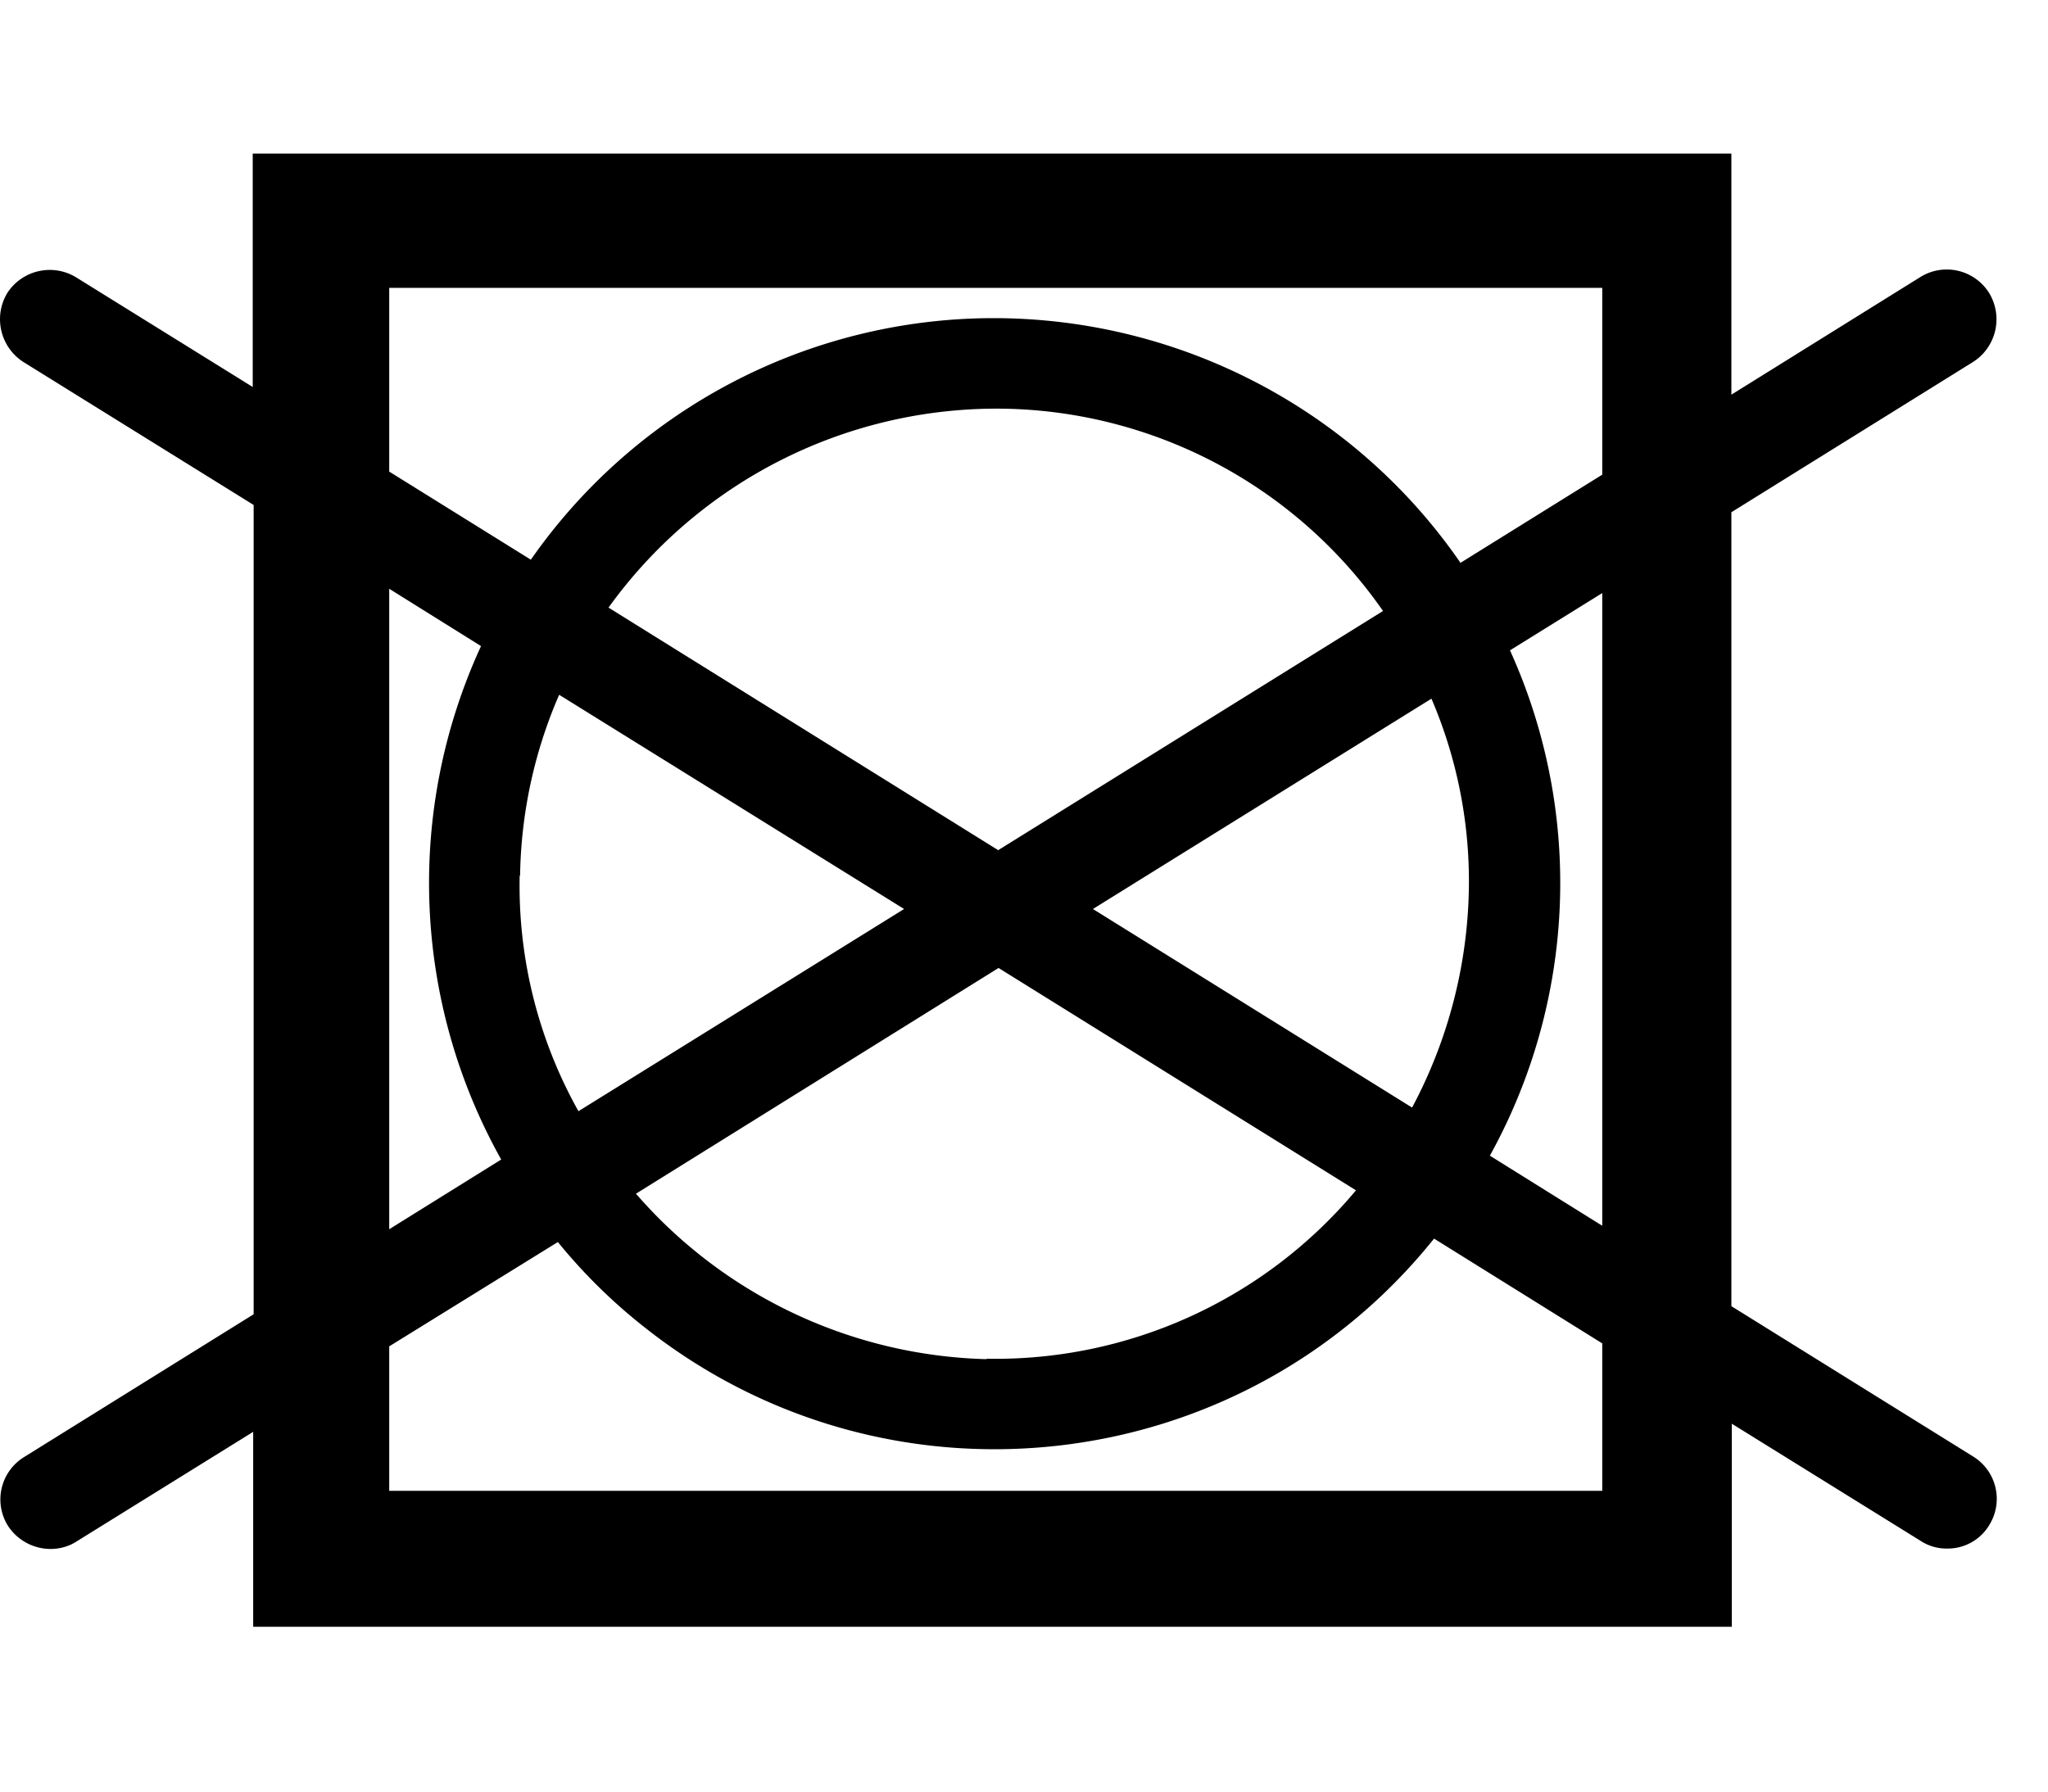 <svg xmlns="http://www.w3.org/2000/svg" width="40" height="35" fill="none" viewBox="0 0 40 35"><path fill="#000" d="M4.945 31.789v-3.817L1.501 30.11c-.151.1-.335.15-.511.15a.996.996 0 0 1-.839-.459.972.972 0 0 1 .319-1.336l4.484-2.79V9.865L.462 7.075a.993.993 0 0 1-.319-1.352.988.988 0 0 1 1.35-.301L4.936 7.56V3h28.88v4.71l3.688-2.296a.976.976 0 0 1 1.34.3.989.989 0 0 1-.301 1.353l-4.727 2.94v15.51l4.727 2.94a.971.971 0 0 1 .31 1.336.945.945 0 0 1-.83.459.916.916 0 0 1-.511-.15l-3.688-2.289v3.967H4.945zm2.657-2.665h23.692v-2.88l-3.285-2.047c-3.788 4.727-10.702 5.495-15.446 1.712a10.695 10.695 0 0 1-1.667-1.645l-3.294 2.038v2.814zm11.666-2.58a9.183 9.183 0 0 0 7.216-3.29l-6.981-4.344-7.082 4.41a9.383 9.383 0 0 0 6.847 3.232zm-11.666-2.53 2.187-1.362a11.059 11.059 0 0 1-.394-10.03l-1.793-1.12v12.503zm23.692-.068v-12.36l-1.802 1.119a11.012 11.012 0 0 1-.393 9.872zm-21.144-6.84a9.008 9.008 0 0 0 1.148 4.602l6.36-3.95-6.737-4.185a9.196 9.196 0 0 0-.763 3.533zm17.432 4.527a9.417 9.417 0 0 0 1.106-4.226 9.055 9.055 0 0 0-.73-3.758l-6.612 4.109 6.227 3.875zm-8.08-5.028 7.51-4.669a9.211 9.211 0 0 0-7.317-3.95 9.342 9.342 0 0 0-7.81 3.884l7.618 4.743zm9.027-5.612 2.765-1.72v-3.65H7.602v3.59l2.766 1.721a11.025 11.025 0 0 1 9-4.719h.034c3.646 0 7.065 1.788 9.127 4.786z"/></svg>